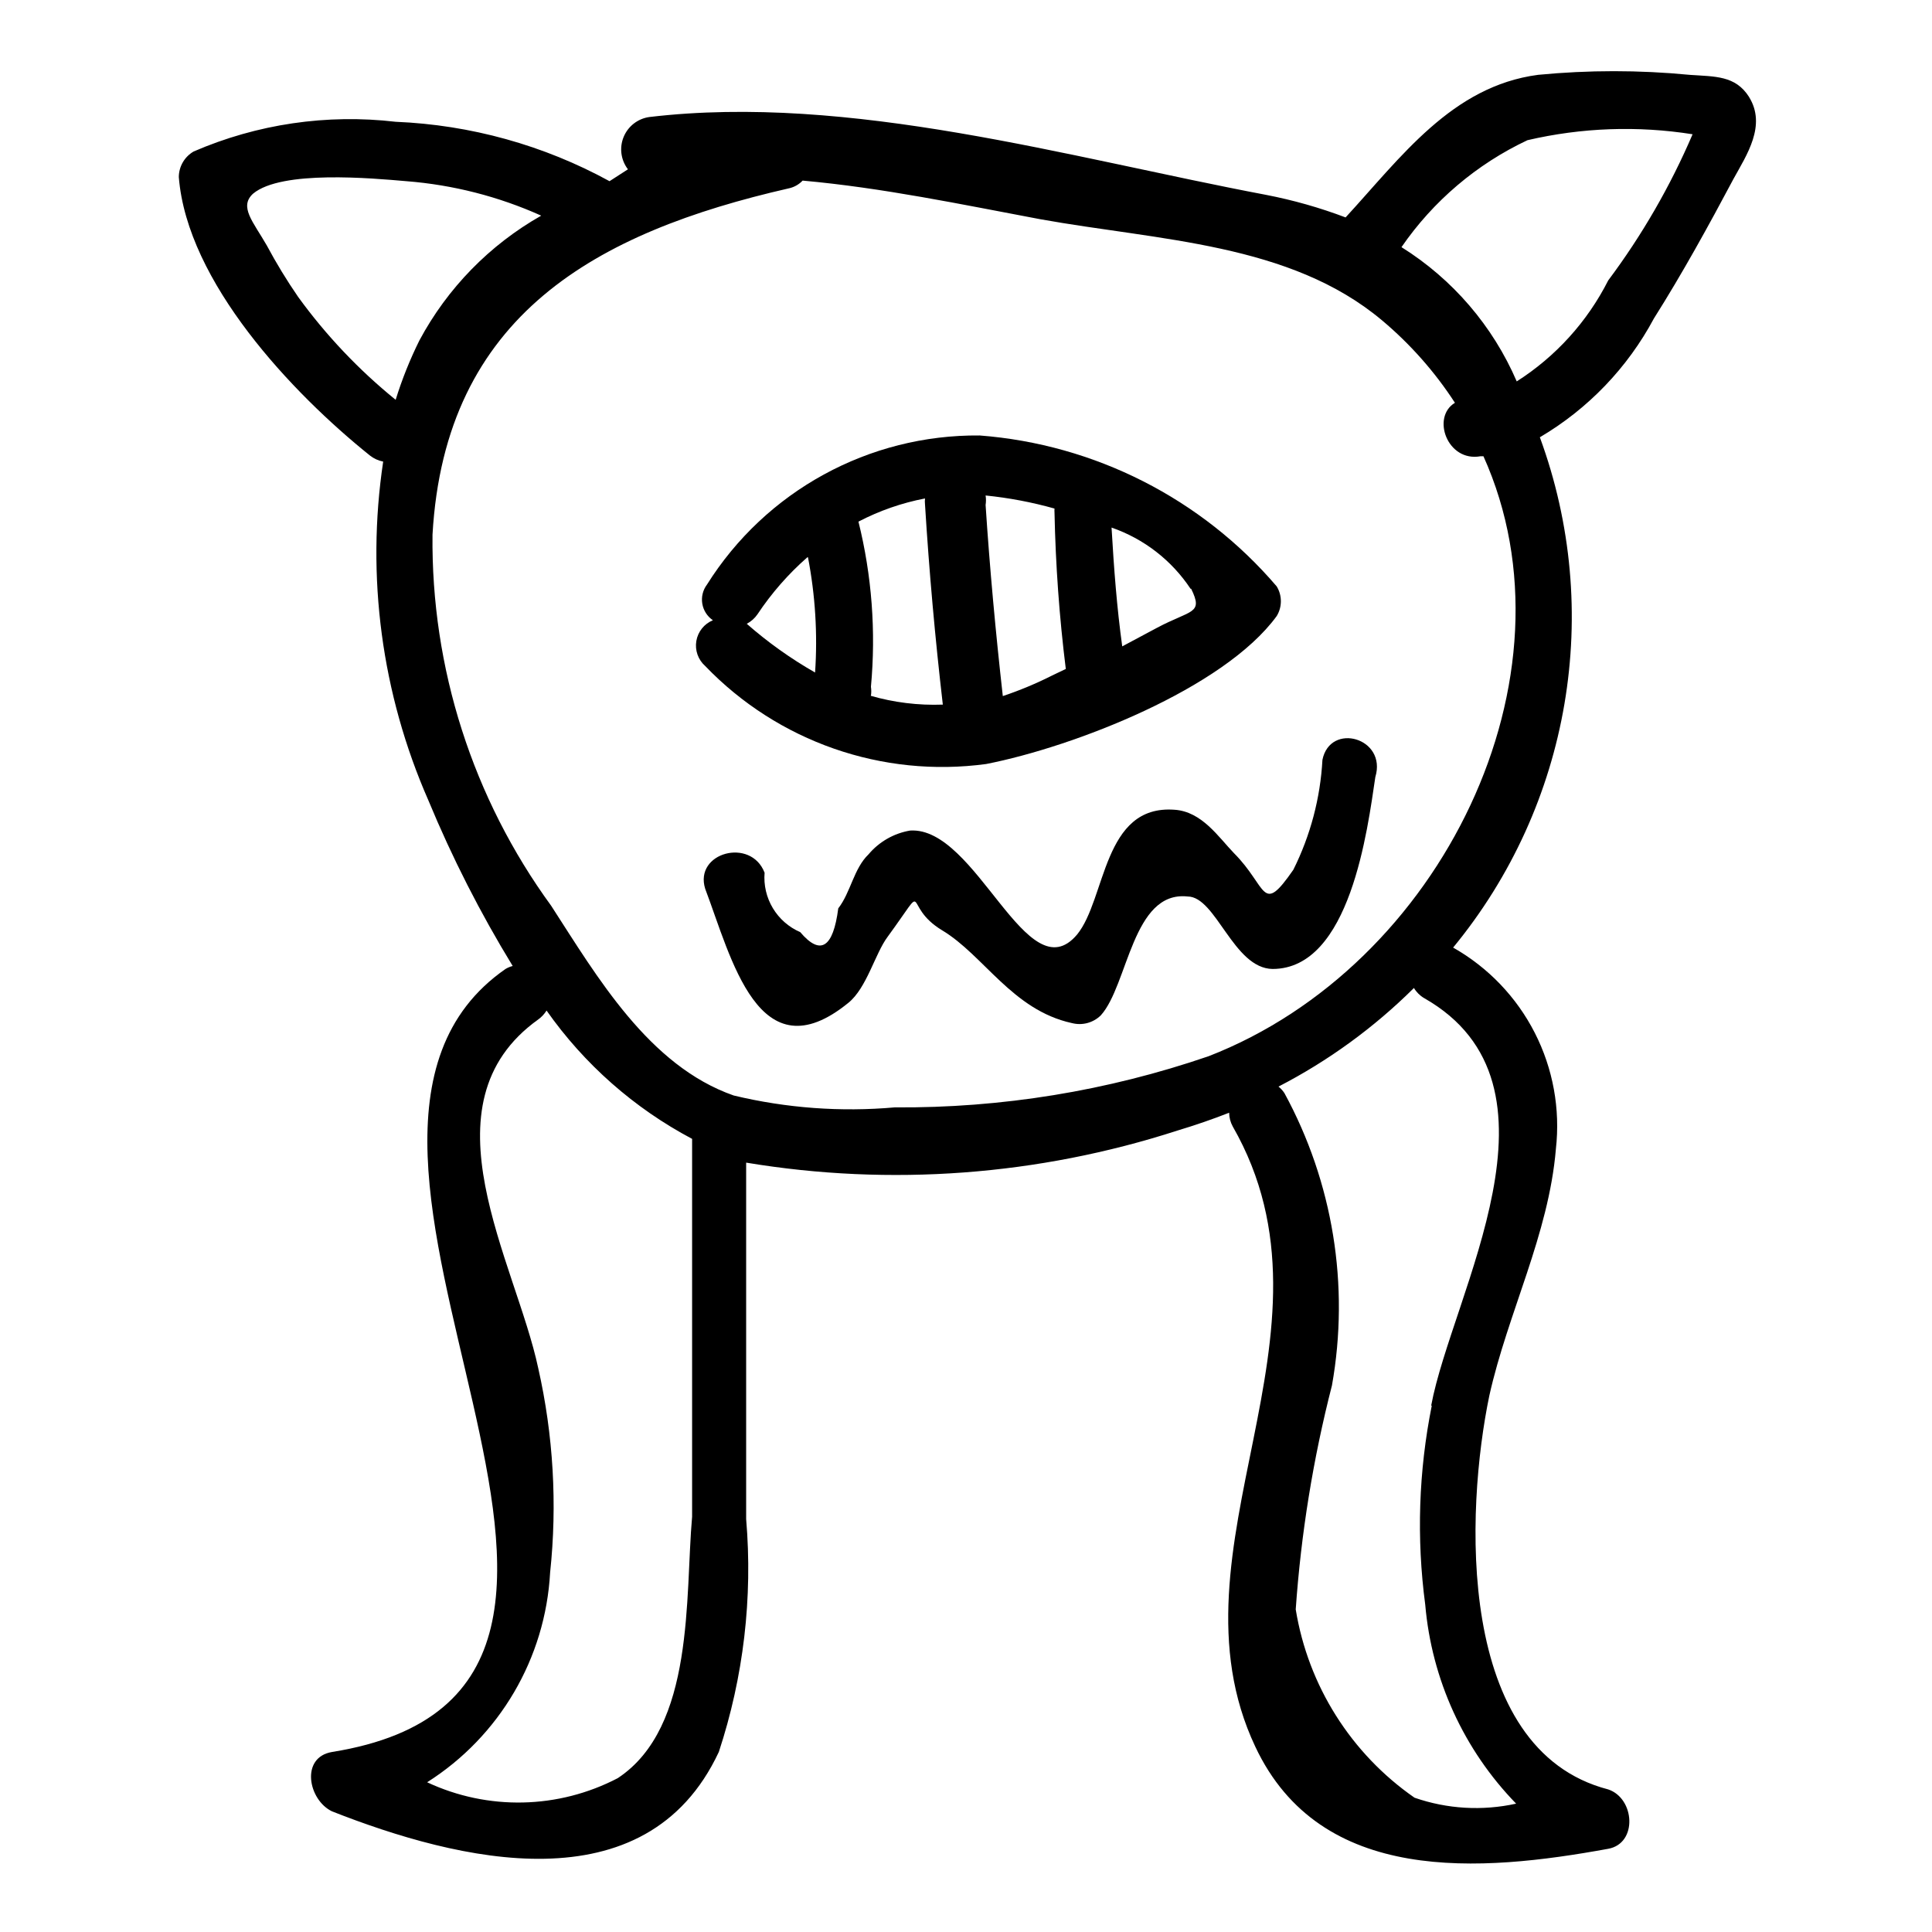 <?xml version="1.0" encoding="UTF-8"?>
<!-- Uploaded to: ICON Repo, www.iconrepo.com, Generator: ICON Repo Mixer Tools -->
<svg fill="#000000" width="800px" height="800px" version="1.1" viewBox="144 144 512 512" xmlns="http://www.w3.org/2000/svg">
 <g>
  <path d="m405.35 346.47c23.301-4.566 62.977-19.996 76.988-39.203 1.473-2.418 1.473-5.453 0-7.871-19.879-23.266-48.207-37.656-78.719-39.992-29.32-0.273-56.68 14.688-72.266 39.52-1.09 1.445-1.535 3.273-1.238 5.059 0.297 1.785 1.312 3.371 2.812 4.387-2.312 0.953-3.973 3.027-4.391 5.496-0.414 2.465 0.469 4.969 2.344 6.629 19.254 20.051 46.922 29.703 74.469 25.977zm4.41-17.949c-1.891-16.848-3.465-33.852-4.566-50.695 0.133-0.832 0.133-1.684 0-2.519 6.176 0.625 12.285 1.781 18.262 3.465-0.027 0.367-0.027 0.734 0 1.102 0.285 13.844 1.281 27.664 2.992 41.406l-3.621 1.73v0.004c-4.269 2.152-8.691 3.996-13.227 5.508zm49.91-28.496c3.305 6.769 0 5.512-9.133 10.391l-9.133 4.879c-1.418-10.234-2.203-20.625-2.832-31.488l-0.004 0.004c8.566 2.965 15.926 8.664 20.941 16.215zm-101.55-8.344c1.941 10.059 2.578 20.324 1.887 30.543-6.453-3.684-12.52-8.008-18.105-12.91 1.137-0.598 2.109-1.461 2.836-2.519 3.723-5.598 8.168-10.68 13.223-15.113zm16.688 36.684c0.117-0.781 0.117-1.578 0-2.363 1.359-14.672 0.242-29.465-3.309-43.766 5.551-2.891 11.492-4.961 17.637-6.141-0.059 0.523-0.059 1.051 0 1.574 1.102 17.789 2.676 35.426 4.723 53.059-6.488 0.242-12.973-0.555-19.207-2.363z"/>
  <path d="m607.5 169.66c-3.621-5.668-8.973-5.352-15.742-5.824v-0.004c-13.352-1.293-26.797-1.293-40.148 0-22.828 2.992-36.367 21.883-51.012 37.785v0.004c-6.848-2.594-13.906-4.594-21.094-5.984-52.426-9.918-110.21-26.922-163.42-20.625h-0.004c-3.055 0.426-5.648 2.445-6.816 5.297-1.168 2.856-0.73 6.113 1.148 8.559l-4.879 3.148c-17.43-9.539-36.828-14.926-56.68-15.742-18.227-2.129-36.688 0.586-53.531 7.871-2.418 1.398-3.918 3.973-3.934 6.769 2.203 27.867 30.07 57.309 50.695 73.84 1.016 0.789 2.203 1.328 3.465 1.574-4.562 30.441-0.414 61.555 11.965 89.742 6.297 15.199 13.773 29.887 22.355 43.926-0.664 0.172-1.301 0.434-1.891 0.785-66.91 46.445 59.043 190.66-45.973 207.51-8.5 1.418-6.297 12.754 0 15.742 33.219 13.066 83.129 25.664 102.49-15.742h0.004c6.551-19.875 9.016-40.867 7.242-61.719v-94.465c38.23 6.352 77.43 3.434 114.3-8.5 4.723-1.418 9.289-2.992 13.699-4.723 0.012 1.266 0.336 2.508 0.941 3.621 31.488 54.945-18.895 111.62 5.984 164.37 17.32 36.84 59.828 33.219 93.52 27.078 7.871-1.418 7.086-13.383 0-15.742-40.621-10.547-37.785-74.156-31.488-104.38 4.879-21.883 15.742-42.668 17.633-65.336v-0.004c1.195-10.586-0.75-21.289-5.594-30.781-4.84-9.488-12.367-17.344-21.641-22.59 31.125-37.801 39.875-89.277 22.984-135.24 12.773-7.519 23.234-18.414 30.23-31.488 7.559-11.965 14.484-24.562 21.098-37 3.461-6.293 8.812-14.168 4.09-21.723zm-352.35 64.551c-2.516 5.07-4.625 10.336-6.297 15.742-9.758-7.914-18.438-17.07-25.82-27.238-3.035-4.402-5.82-8.977-8.344-13.695-3.621-6.297-7.398-10.234-3.621-13.699 7.559-6.297 31.488-4.094 40.621-3.305 12.348 0.965 24.438 4.055 35.738 9.133-13.668 7.75-24.859 19.211-32.277 33.062zm52.586 381.01v-0.004c-15.754 8.227-34.441 8.637-50.539 1.102 19.203-12.172 31.344-32.871 32.59-55.574 1.926-18.105 0.863-36.402-3.148-54.16-5.984-28.184-31.488-69.902 0-92.418 0.883-0.637 1.633-1.438 2.203-2.363 9.996 14.219 23.215 25.875 38.574 34.008v100.13c-1.891 21.098 0.789 55.734-19.68 69.273zm215.7-98.715v-0.004c-3.484 17.367-4.07 35.188-1.734 52.742 1.707 19.836 10.215 38.469 24.09 52.742-8.949 1.973-18.266 1.43-26.922-1.574-16.828-11.68-28.191-29.691-31.488-49.906 1.395-20.035 4.609-39.902 9.602-59.355 4.719-26.504 0.277-53.82-12.594-77.461-0.434-0.656-0.965-1.242-1.574-1.734 13.227-6.828 25.332-15.641 35.895-26.133 0.652 1.105 1.574 2.027 2.68 2.676 40.461 22.988 7.398 78.406 1.887 108zm-59.199-92.574v-0.004c-26.746 9.18-54.852 13.758-83.129 13.539-14.297 1.266-28.707 0.203-42.668-3.148-22.516-7.871-36.211-31.488-48.336-50.223h0.004c-20.832-28.547-31.875-63.062-31.488-98.402 3.305-58.254 43.453-80.137 94.465-91.789v0.004c1.383-0.305 2.644-1.02 3.621-2.047 21.098 1.891 42.035 6.297 62.977 10.234 31.488 5.668 66.125 6.297 90.527 26.766v-0.004c7.504 6.297 14.031 13.672 19.363 21.887-6.297 3.777-2.047 15.742 6.769 14.168h0.789c26.293 58.41-11.18 135.09-72.895 159.02zm105.96-205.62c-5.535 10.934-13.91 20.18-24.246 26.766-6.328-14.688-16.984-27.102-30.543-35.582 8.422-12.234 19.941-22.012 33.379-28.34 14.348-3.344 29.211-3.879 43.766-1.574-5.891 13.75-13.395 26.75-22.355 38.73z"/>
  <path d="m494.46 345.37c-0.555 10.133-3.18 20.047-7.711 29.125-8.5 12.281-6.769 4.566-15.742-4.41-4.094-4.25-8.5-11.02-15.742-11.492-19.051-1.418-18.105 23.617-25.82 33.062-13.227 15.742-26.609-28.652-44.242-27.551h-0.004c-4.305 0.727-8.211 2.961-11.02 6.297-3.938 3.777-4.723 10.078-8.031 14.328-1.363 10.496-4.723 12.594-10.078 6.297h0.004c-3.023-1.305-5.562-3.527-7.258-6.352-1.695-2.824-2.461-6.109-2.191-9.391-3.621-9.445-18.734-5.352-15.742 4.25 6.926 18.262 14.168 49.594 37.941 30.23 4.879-3.938 7.086-13.066 10.391-17.477 11.492-15.742 3.465-8.344 14.484-1.73 11.02 6.613 18.578 21.098 34.32 24.562l0.004-0.004c2.754 0.734 5.688-0.043 7.715-2.047 7.242-8.031 8.344-33.062 22.984-31.488 7.559 0 12.121 19.051 22.516 19.207 20.625 0 25.191-37.156 27.238-50.852 3.148-10.391-11.969-14.645-14.016-4.566z"/>
 </g>
</svg>
